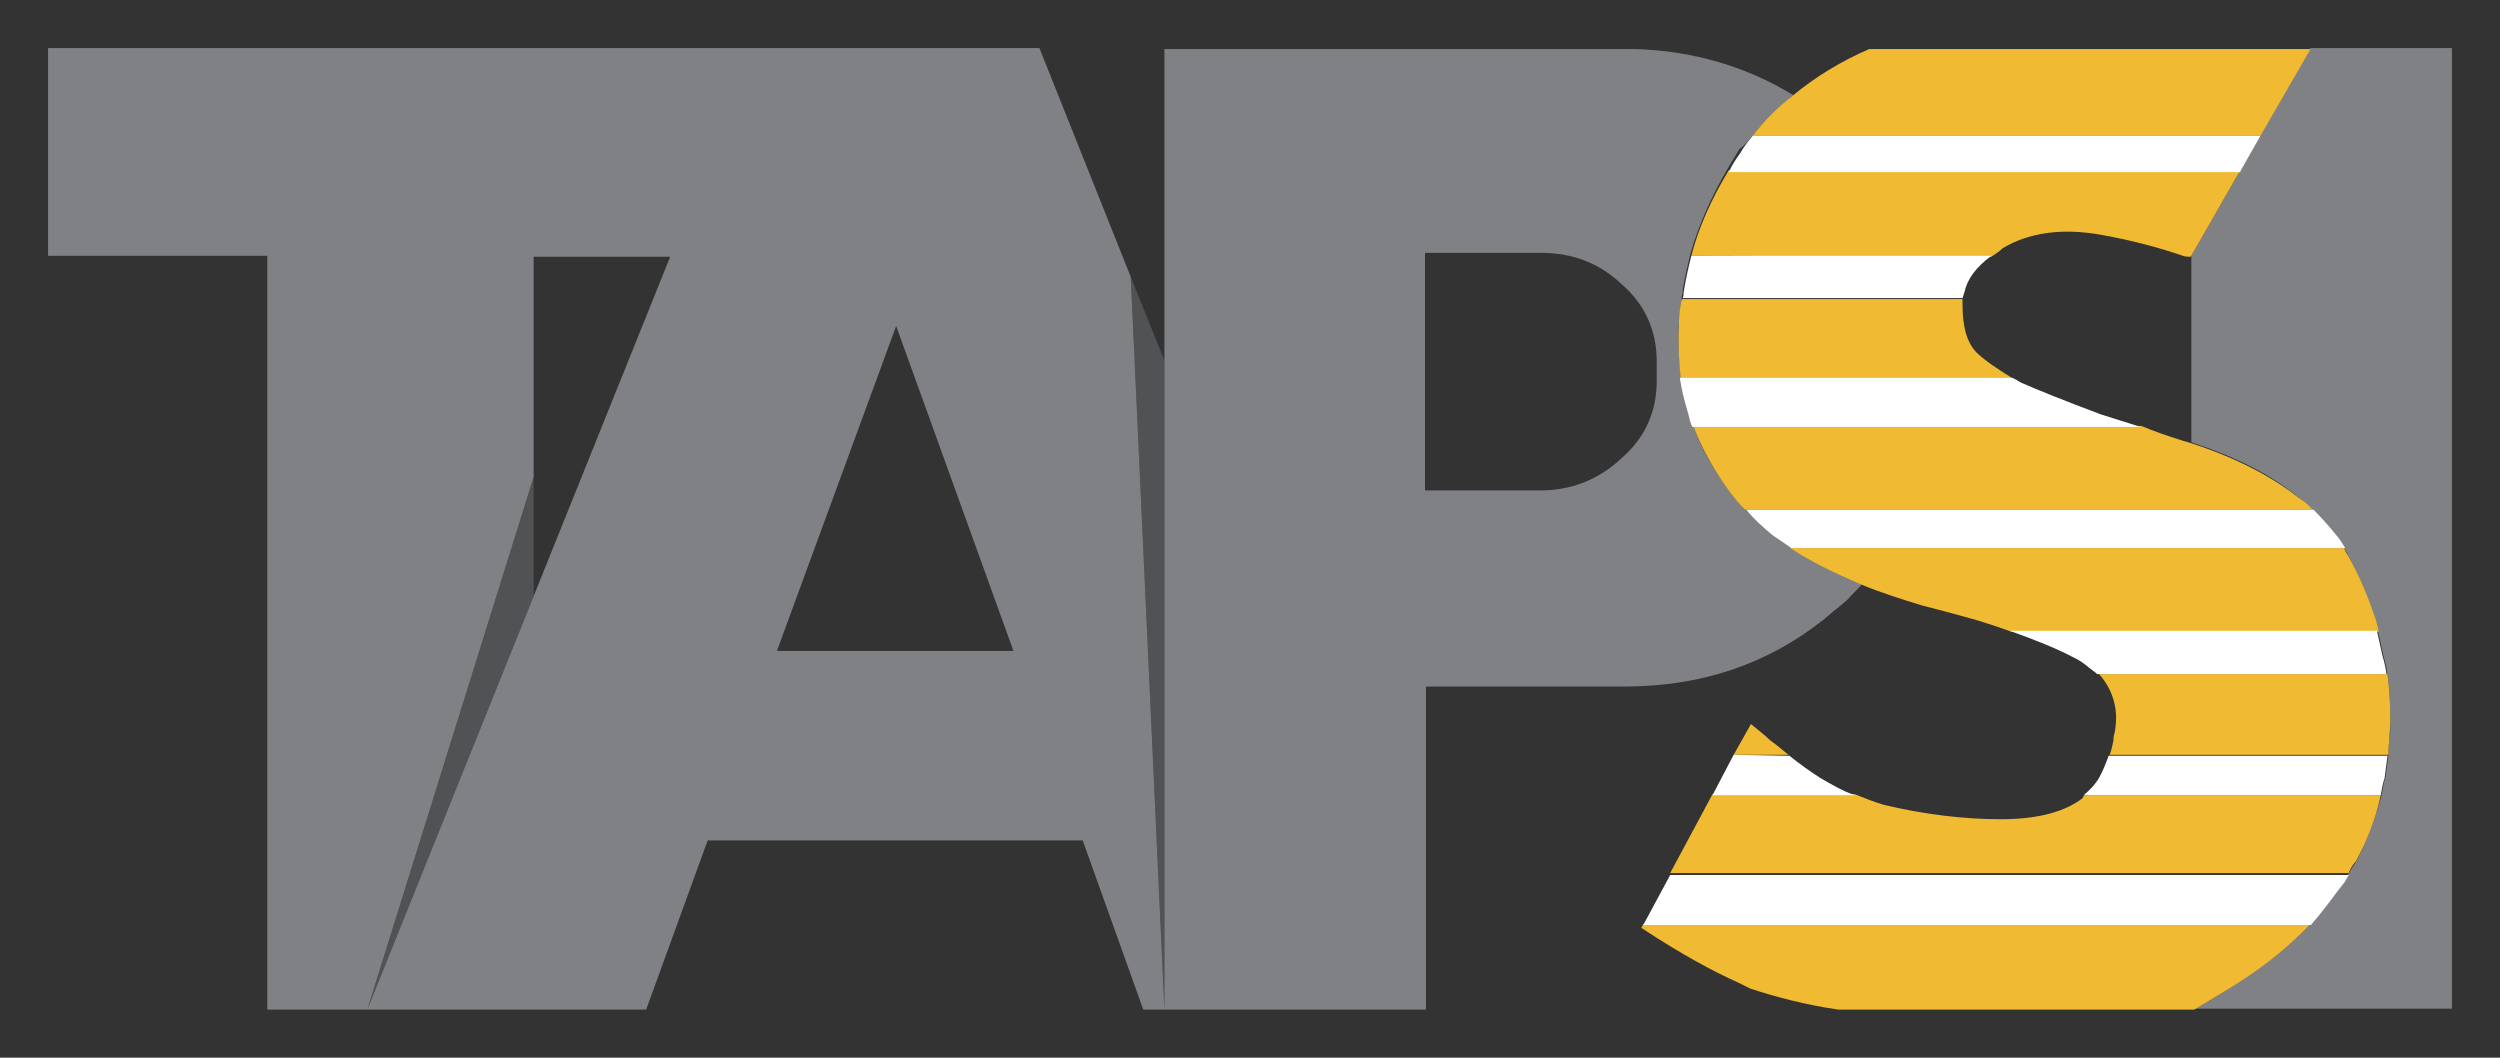 <?xml version="1.0" encoding="utf-8"?>
<!-- Generator: Adobe Illustrator 22.0.1, SVG Export Plug-In . SVG Version: 6.00 Build 0)  -->
<svg version="1.1" id="Livello_1" xmlns="http://www.w3.org/2000/svg" xmlns:xlink="http://www.w3.org/1999/xlink" x="0px" y="0px"
	 viewBox="0 0 260 110" style="enable-background:new 0 0 260 110;" xml:space="preserve">
<rect x="0" y="0" width="260" height="110" fill="#333333" stroke="none"/>
<style type="text/css">
	.st0{fill:#515253;}
	.st1{fill:#808184;}
	.st2{fill:#F0BA33;}
	.st3{fill:#FFFFFF;}
</style>
<g transform="matrix( 1, 0, 0, 1, 0,0) ">
	<g>
		<g id="Layer0_0_FILL">
			<path class="st0" d="M55.5,62V49.6L38.2,105L55.5,62 M121.1,37.5l-3.5-8.7l3.5,76.2V37.5z"/>
			<path class="st1" d="M117.6,28.8L108.1,5H5v21.6h22.8V105h10.4l17.3-55.4V26.7h14.2L55.5,62l-17.3,43h29l6.4-17.6h39l6.3,17.6
				h2.2L117.6,28.8 M93.2,33.9l12.2,33.8H80.8L93.2,33.9 M182.3,14.1c1.2-1.6,2.6-3,4.2-4.2c-4.9-3-10.4-4.6-16.4-4.8
				c-0.4,0-0.9,0-1.2,0h-47.8v32.5V105h27.2V71.4h20.6c8,0,14.9-2.3,20.8-7c0.8-0.7,1.6-1.3,2.4-2c0.5-0.6,1.1-1.1,1.6-1.7
				c-2.8-1.1-5.3-2.4-7.4-3.8c-0.7-0.5-1.3-1-1.9-1.3c-1.1-0.8-2.1-1.7-2.9-2.7c-0.4-0.4-0.8-0.8-1.1-1.2c-0.1-0.2-0.2-0.3-0.4-0.5
				c-1.7-2.2-3.1-4.5-3.9-7c-0.2-0.4-0.3-0.9-0.4-1.3c-0.4-1.2-0.7-2.5-0.9-3.8c-0.2-1.8-0.3-3.6-0.2-5.5c0.1-0.9,0.2-1.9,0.3-2.8
				c0.1-0.2,0.1-0.4,0.1-0.6c0.2-1.3,0.5-2.5,0.8-3.8c0.9-3.1,2.2-6,3.9-8.9c0.4-0.7,0.8-1.3,1.2-2
				C181.4,15.2,181.8,14.6,182.3,14.1 M172.3,37.6v2c0,3.2-1.2,5.9-3.6,8c-2.3,2.2-5.2,3.4-8.4,3.4h-12.1V26.3h12.1
				c3.3,0,6.1,1.1,8.4,3.3C171.1,31.7,172.3,34.4,172.3,37.6 M243.8,57c0.1,0.2,0.3,0.5,0.4,0.8c1.2,2.2,2.1,4.4,2.8,6.6
				c0.1,0.4,0.2,0.8,0.3,1.2c0.2,0.9,0.4,1.8,0.6,2.7c0.2,0.6,0.3,1.2,0.4,1.8c0.2,1.6,0.3,3.2,0.3,4.8c0,0.7,0,1.4-0.1,2.1
				c-0.1,0.5-0.1,1-0.1,1.5c-0.1,0.8-0.2,1.5-0.3,2.3c-0.2,0.6-0.3,1.2-0.4,1.8c-0.6,2.4-1.5,4.7-2.6,6.9c-0.3,0.5-0.6,0.9-0.8,1.3
				c-0.2,0.3-0.3,0.6-0.5,0.8c-0.3,0.5-0.7,1.1-1.2,1.7c-0.6,0.8-1.3,1.7-2,2.5c-0.1,0.1-0.2,0.1-0.2,0.2c-2,2.1-4.5,4.2-7.5,6.1
				c-1.4,0.9-2.9,1.9-4.6,2.8H255V5h-14.7l-5.2,9l-2.1,3.7l-5.1,8.9V46c4.6,1.5,8.4,3.4,11.2,5.8c0.5,0.3,0.9,0.7,1.4,1.2
				c0.9,0.8,1.7,1.7,2.4,2.7C243.2,56.1,243.5,56.5,243.8,57z"/>
			<path class="st2" d="M182.1,75.3l-1.8,3.2h5.7c-0.6-0.5-1.2-1-1.9-1.5C183.5,76.4,182.8,75.9,182.1,75.3 M170.9,96.1l-0.2,0.4
				c4.1,2.7,7.4,4.5,10.1,5.7c0.4,0.2,0.8,0.4,1.2,0.6c2.7,0.9,5.8,1.7,9.2,2.2h37c1.7-1,3.2-1.9,4.6-2.8c3-1.9,5.5-4,7.5-6.1
				L170.9,96.1 M227.9,46.1c-0.3-0.1-0.7-0.2-1-0.3c-1.6-0.5-3-1-4.2-1.5h-46.6c0.9,2.4,2.2,4.7,3.9,7c0.2,0.2,0.3,0.4,0.4,0.5
				c0.3,0.4,0.7,0.8,1.1,1.2h59c-0.4-0.5-0.9-0.9-1.4-1.2C236.2,49.5,232.5,47.6,227.9,46.1 M204.1,31.6c0-0.2,0-0.4,0-0.5h-29.2
				c-0.2,0.9-0.3,1.9-0.3,2.8c-0.1,1.8,0,3.7,0.2,5.5h34.6c-1.8-1.1-3.1-2-3.9-2.8C204.5,35.5,204.1,33.9,204.1,31.6 M207.1,26.7
				c0.4-0.3,0.8-0.5,1.2-0.9c2.7-1.6,6.1-2.1,10.1-1.4c3.4,0.6,6.3,1.4,8.6,2.2c0.3,0.1,0.5,0.1,0.8,0.1l0.1-0.1l5.1-8.9h-53.2
				c-1.7,2.8-3.1,5.8-3.9,8.9L207.1,26.7 M235.1,14.1l5.2-9h-45.9c-3,1.3-5.6,2.9-7.9,4.8c-1.6,1.2-3,2.6-4.2,4.2H235.1 M248.4,78.5
				c0-0.5,0-1,0.1-1.5c0-0.7,0.1-1.4,0.1-2.1c0-1.6-0.1-3.2-0.3-4.8h-30c1.5,1.7,2.1,3.8,1.6,6.2c-0.1,0.3-0.1,0.5-0.1,0.7
				c-0.1,0.5-0.2,1-0.4,1.5L248.4,78.5 M244.2,90.9c0.2-0.4,0.4-0.9,0.8-1.3c1.2-2.2,2.1-4.5,2.6-6.9h-30.8
				c-0.1,0.1-0.2,0.2-0.2,0.3c-1.8,1.4-4.6,2.2-8.5,2.2s-8-0.5-12.2-1.5c-1-0.3-2-0.7-3-1.1h-14.8l-4.4,8.2h70.5 M244.2,57.8
				c-0.2-0.3-0.3-0.5-0.4-0.8h-57.6c2.1,1.4,4.6,2.6,7.4,3.8c1.9,0.8,4.1,1.5,6.4,2.2c2,0.5,3.8,1,5.6,1.5c1.3,0.4,2.5,0.8,3.6,1.2
				h38.2c-0.1-0.4-0.2-0.8-0.3-1.2C246.3,62.1,245.4,59.9,244.2,57.8z"/>
			<path class="st3" d="M180.3,78.5l-2.2,4.2h14.8c-1.2-0.4-2.4-1.1-3.6-1.8c-1.1-0.7-2.2-1.5-3.2-2.3L180.3,78.5 M184.4,55.7
				c0.6,0.4,1.2,0.8,1.9,1.3h57.6c-0.3-0.5-0.6-1-0.9-1.3c-0.7-0.9-1.5-1.8-2.4-2.7h-59C182.3,53.9,183.3,54.8,184.4,55.7
				 M210.2,39.8c-0.3-0.2-0.7-0.4-0.9-0.5h-34.6c0.2,1.3,0.5,2.5,0.9,3.8c0.1,0.4,0.2,0.9,0.4,1.3h46.6c-1.5-0.5-2.9-0.9-4.1-1.3
				C214.5,41.6,211.8,40.5,210.2,39.8 M204.1,31c0.1-0.2,0.1-0.4,0.2-0.6c0.3-1.4,1.2-2.6,2.8-3.8h-31.2c-0.3,1.2-0.6,2.5-0.8,3.8
				c0,0.2,0,0.4-0.1,0.6H204.1 M233,17.8l2.1-3.7h-52.8c-0.5,0.6-0.9,1.1-1.3,1.8c-0.5,0.7-0.9,1.3-1.2,2H233 M243.8,91.8
				c0.2-0.3,0.3-0.6,0.5-0.8h-70.6l-2.8,5.2h69.4c0.1,0,0.1-0.1,0.2-0.2c0.7-0.8,1.4-1.7,2-2.5C243,92.8,243.4,92.3,243.8,91.8
				 M247.6,82.7c0.1-0.6,0.2-1.2,0.4-1.8c0.1-0.8,0.2-1.5,0.3-2.3h-29c-0.3,0.8-0.6,1.6-1,2.3c-0.4,0.7-1,1.3-1.6,1.8H247.6
				 M248.2,70.1c-0.1-0.6-0.2-1.2-0.4-1.8c-0.2-0.9-0.4-1.8-0.6-2.7H209c2.8,1,5,1.9,6.5,2.7c0.7,0.3,1.2,0.7,1.6,1
				c0.3,0.3,0.7,0.5,1,0.8H248.2z"/>
		</g>
	</g>
</g>
</svg>
